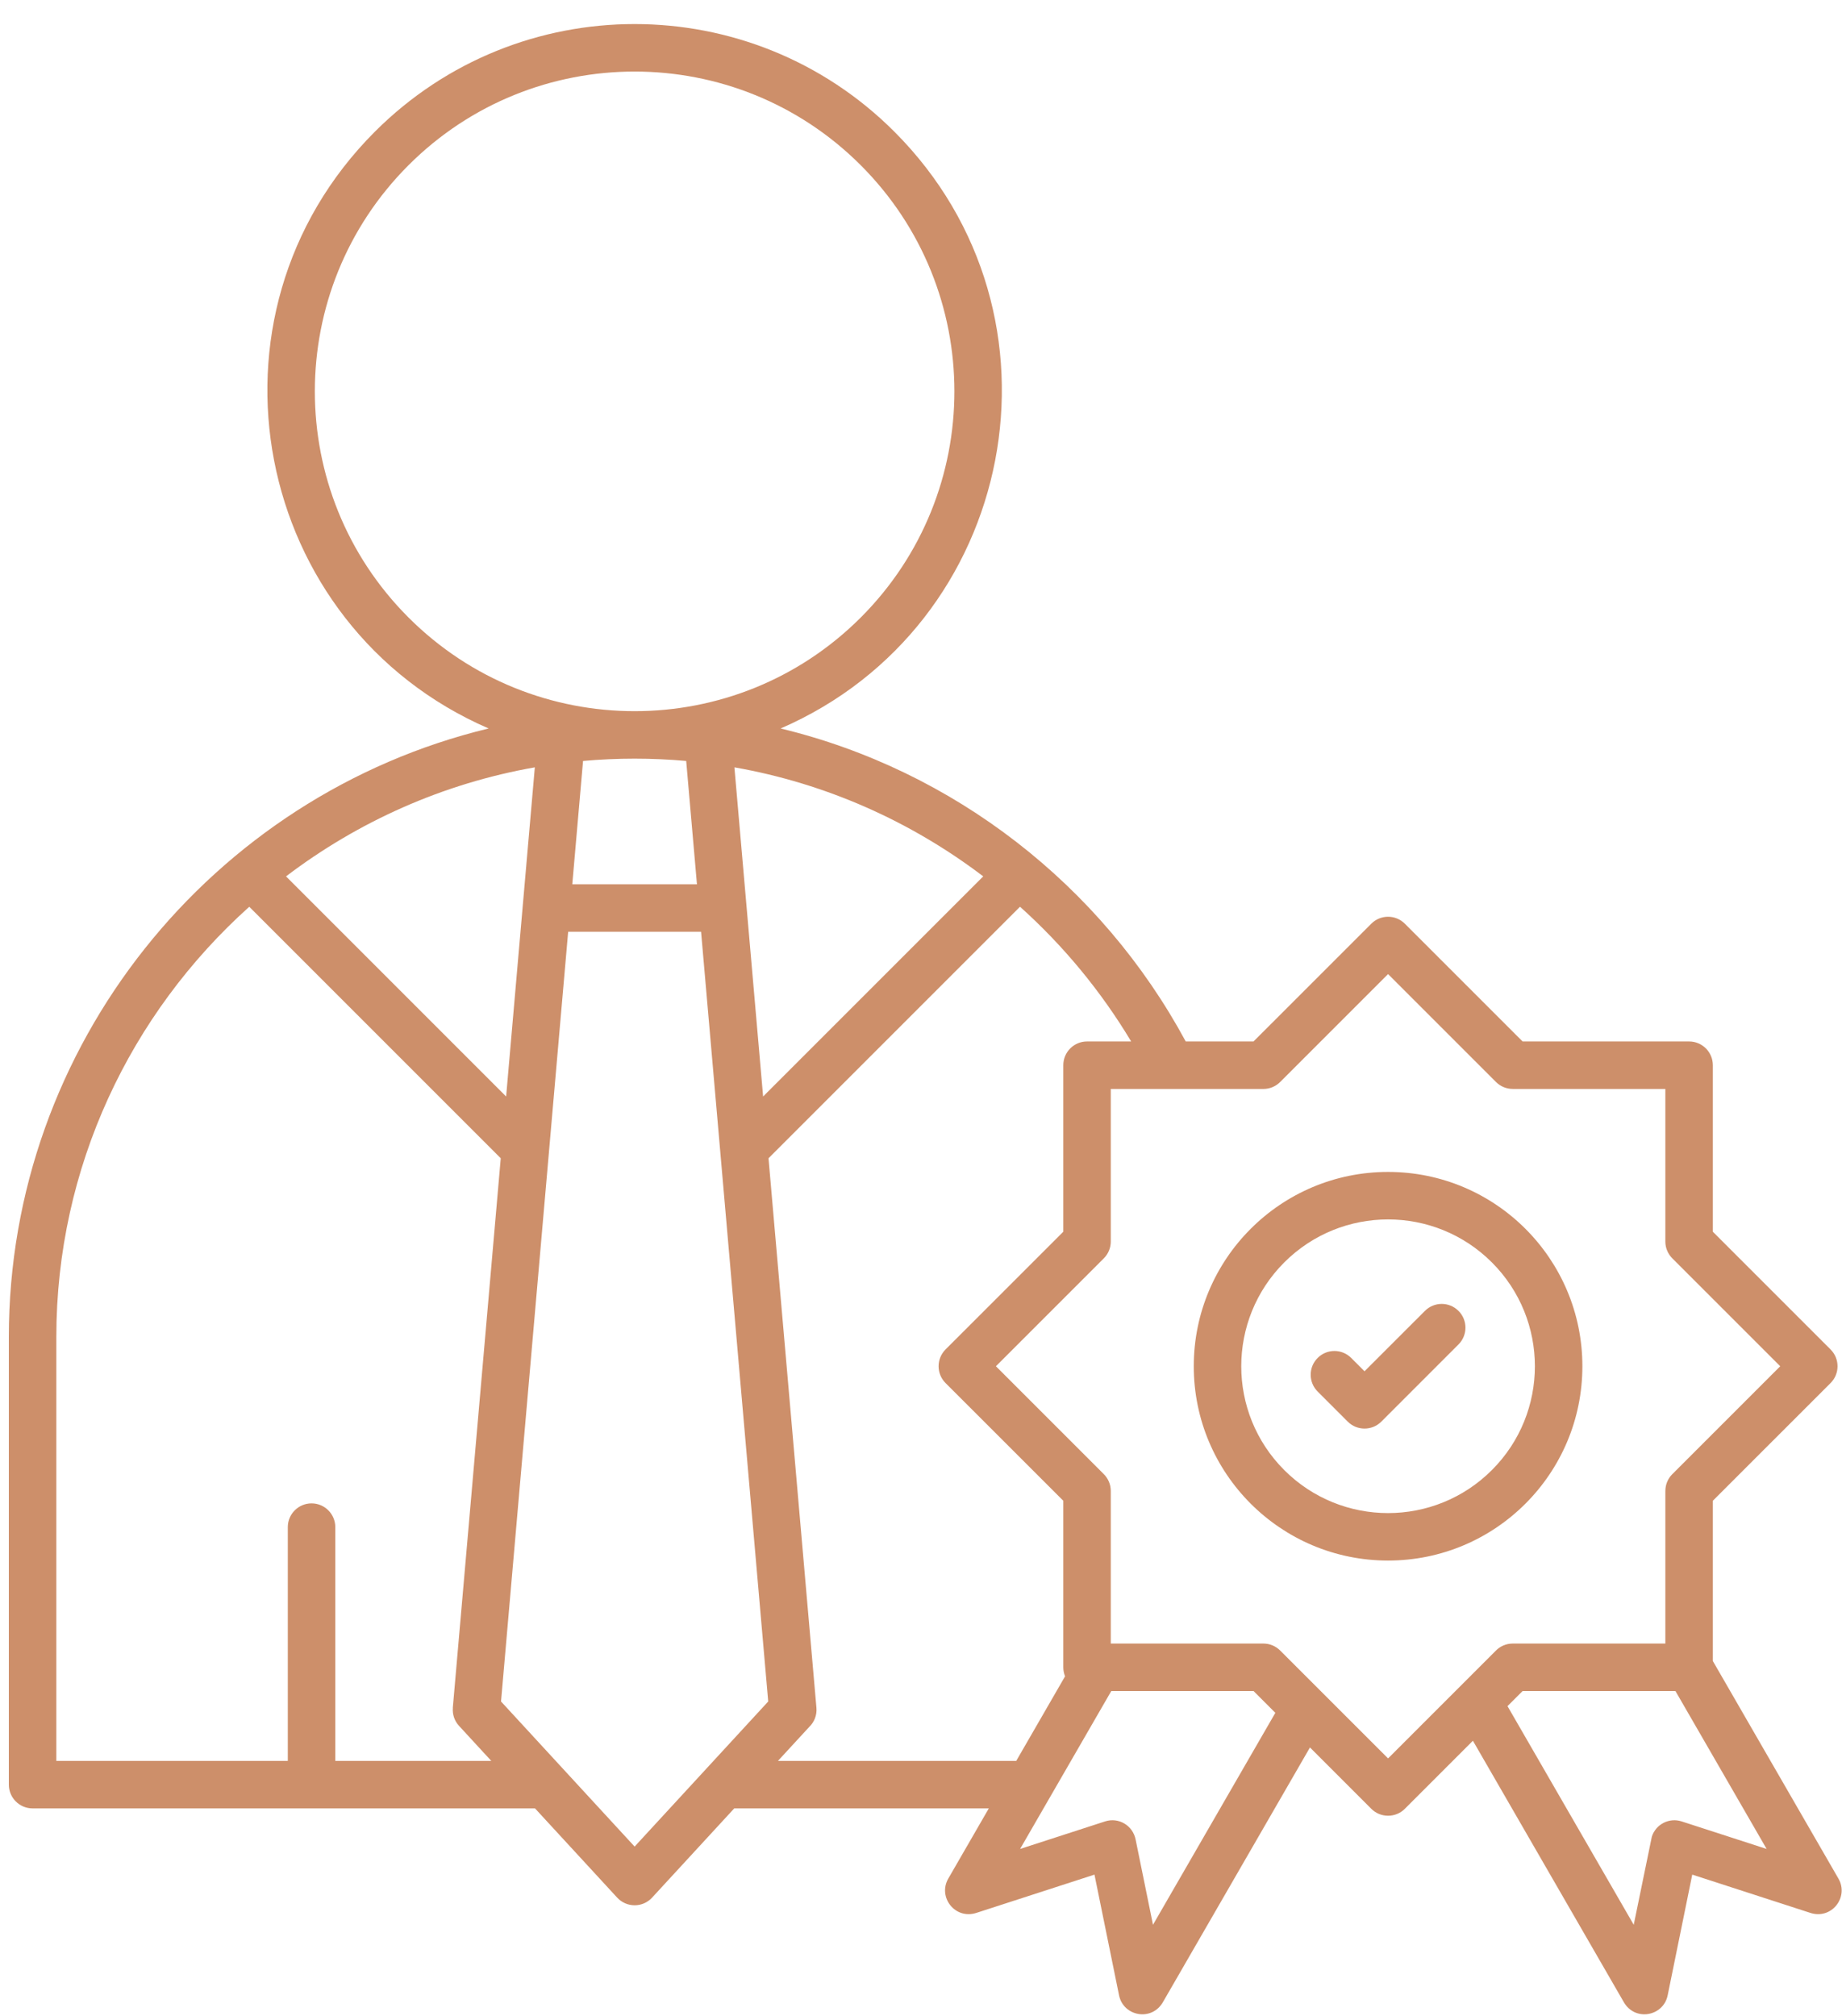 <svg width="74" height="81" viewBox="0 0 74 81" fill="none" xmlns="http://www.w3.org/2000/svg">
<path fill-rule="evenodd" clip-rule="evenodd" d="M68.812 66.727L73.857 75.466C74.29 76.215 73.574 77.135 72.708 76.837L67.984 75.306L66.996 80.157C66.823 81.004 65.669 81.222 65.221 80.406L59.172 69.928L56.438 72.662C56.066 73.034 55.462 73.034 55.09 72.662L52.626 70.198L46.732 80.406C46.284 81.222 45.13 81.004 44.957 80.157L43.969 75.306L39.245 76.837C38.379 77.135 37.663 76.215 38.096 75.466L39.724 72.646H29.497L26.196 76.231C25.818 76.641 25.171 76.639 24.794 76.23L21.494 72.646H1.309C0.783 72.646 0.355 72.219 0.355 71.692V53.708C0.355 42.002 8.503 31.948 19.63 29.264C10.126 25.142 7.675 12.675 15.062 5.288C20.824 -0.474 30.166 -0.474 35.928 5.288C43.315 12.675 40.864 25.142 31.361 29.264C38.313 30.942 44.245 35.556 47.635 41.837H50.359L55.09 37.107C55.462 36.734 56.066 36.734 56.438 37.107L61.168 41.837H67.858C68.384 41.837 68.811 42.264 68.811 42.791V49.48L73.541 54.21C73.914 54.583 73.914 55.186 73.541 55.559L68.811 60.288V66.727H68.812ZM57.245 52.66L54.818 55.086L54.283 54.551C53.911 54.178 53.307 54.178 52.935 54.551C52.562 54.923 52.562 55.528 52.935 55.9L54.144 57.109C54.516 57.481 55.12 57.481 55.493 57.109L58.593 54.008C58.966 53.636 58.966 53.032 58.593 52.66C58.221 52.287 57.617 52.287 57.245 52.66ZM55.764 47.078C51.453 47.078 47.958 50.573 47.958 54.884C47.958 59.195 51.453 62.69 55.764 62.69C60.075 62.69 63.57 59.195 63.57 54.884C63.57 50.573 60.075 47.078 55.764 47.078ZM59.935 50.713C57.632 48.41 53.897 48.41 51.593 50.713C49.29 53.017 49.29 56.752 51.593 59.055C53.897 61.359 57.632 61.359 59.935 59.055C62.238 56.752 62.238 53.017 59.935 50.713ZM60.562 68.538L65.633 77.321L66.36 73.783C66.52 73.283 67.056 73.007 67.556 73.168L70.972 74.275L67.309 67.932H61.168L60.562 68.538ZM43.67 41.837H45.443C44.232 39.816 42.723 37.991 40.978 36.425L30.874 46.529L32.799 68.604C32.825 68.902 32.711 69.179 32.511 69.372L31.253 70.738H40.826L42.788 67.34C42.742 67.228 42.717 67.106 42.717 66.978V60.288L37.986 55.559C37.614 55.186 37.614 54.582 37.986 54.21L42.717 49.48V42.791C42.717 42.264 43.144 41.837 43.67 41.837ZM51.235 68.807L50.36 67.932H44.644L40.981 74.275L44.397 73.168C44.938 72.994 45.513 73.327 45.624 73.906L46.32 77.321L51.235 68.807ZM50.755 43.745H44.624V49.875C44.624 50.119 44.531 50.363 44.345 50.549L40.01 54.884L44.337 59.211C44.514 59.384 44.624 59.626 44.624 59.894V66.024H50.754C50.998 66.024 51.243 66.117 51.429 66.304L55.764 70.638L60.09 66.312C60.264 66.134 60.505 66.024 60.773 66.024H66.903V59.893H66.904C66.904 59.649 66.997 59.405 67.183 59.219L71.518 54.884L67.191 50.557C67.014 50.384 66.903 50.142 66.903 49.875V43.744H60.773C60.529 43.744 60.285 43.651 60.099 43.465L55.764 39.13L51.437 43.457C51.264 43.635 51.022 43.745 50.755 43.745ZM11.562 70.738V61.347C11.562 60.82 11.989 60.393 12.516 60.393C13.043 60.393 13.47 60.82 13.47 61.347V70.738H19.737L18.441 69.33C18.252 69.126 18.171 68.861 18.193 68.604L18.191 68.604L20.117 46.529L10.014 36.426C5.242 40.708 2.263 46.889 2.263 53.708V70.738H11.562V70.738ZM28.165 37.431H22.825L20.128 68.351L25.495 74.18L30.862 68.351L28.165 37.431ZM22.991 35.523H27.999L27.567 30.569C26.189 30.445 24.801 30.445 23.423 30.569L22.991 35.523ZM29.504 30.825L30.657 44.048L39.5 35.205C36.588 32.992 33.178 31.471 29.504 30.825ZM20.333 44.048L21.486 30.825C17.784 31.476 14.376 33.012 11.491 35.205L20.333 44.048ZM34.579 6.637C29.562 1.62 21.428 1.62 16.411 6.637C11.394 11.654 11.394 19.789 16.411 24.806C21.428 29.823 29.563 29.823 34.58 24.806C39.596 19.789 39.596 11.654 34.579 6.637Z" fill="#CD8F6A"/>
</svg>
